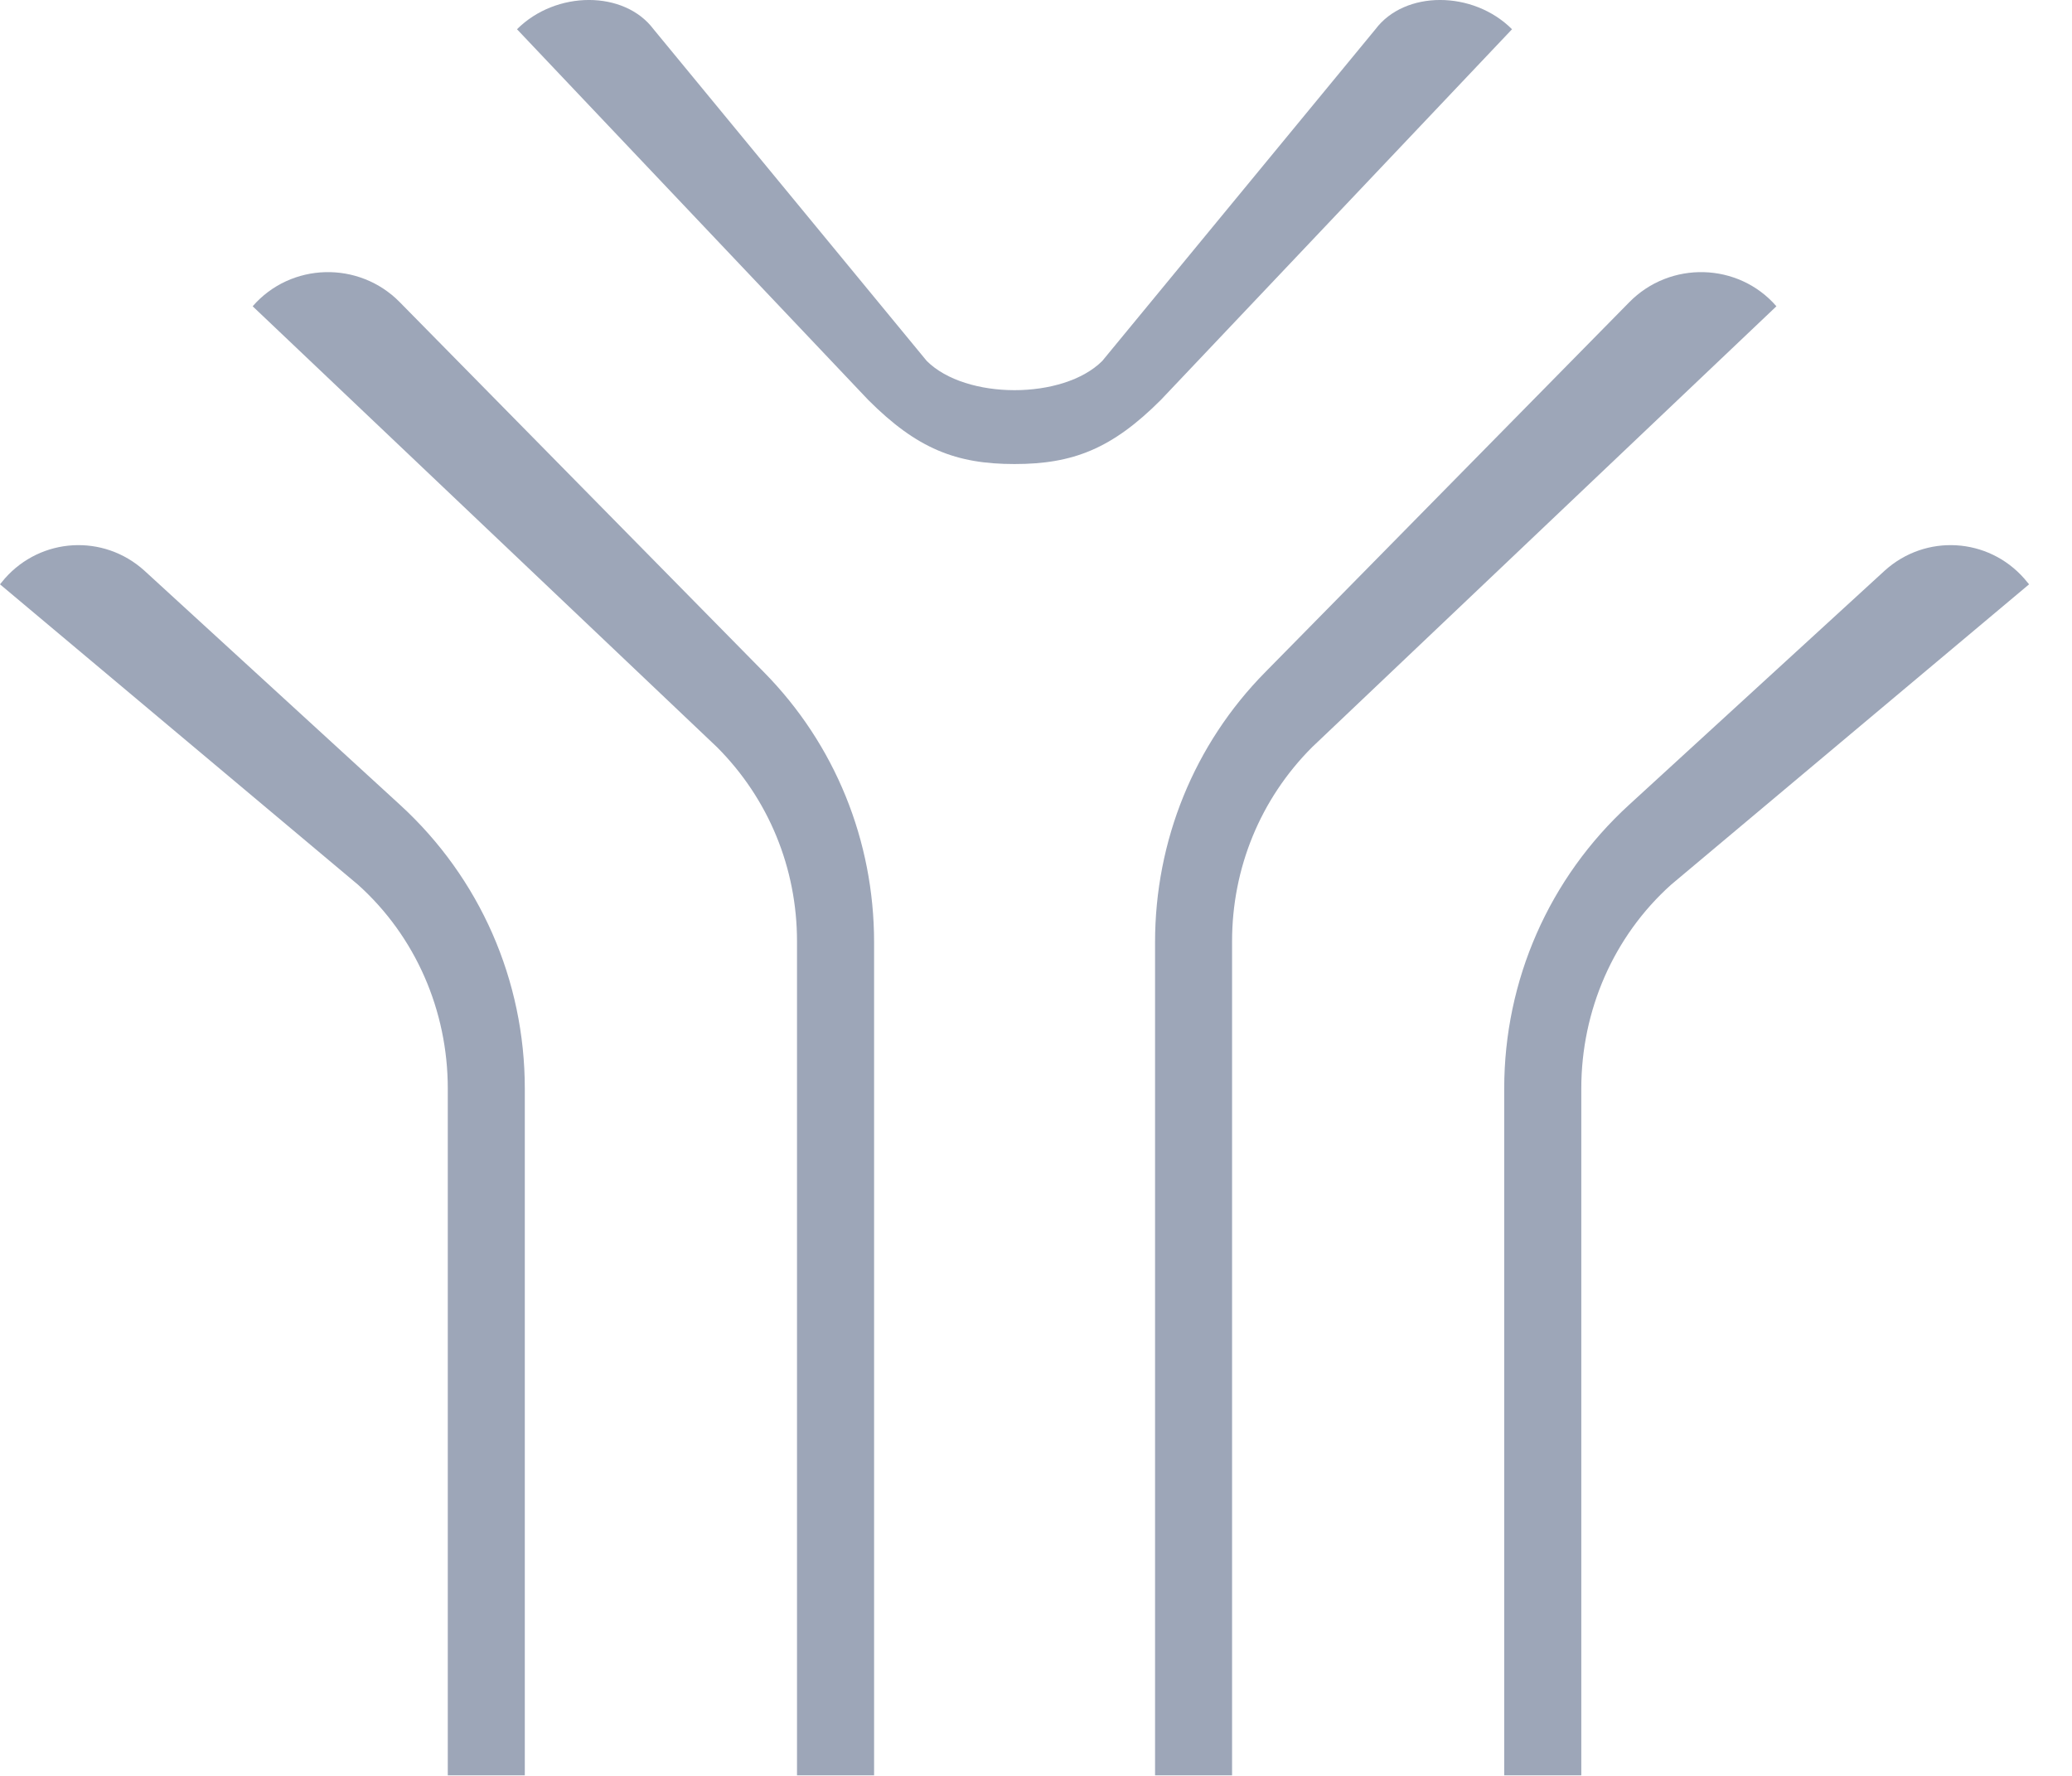 <svg width="35" height="30" viewBox="0 0 35 30" fill="none" xmlns="http://www.w3.org/2000/svg">
<path d="M14.666 6.756L8.733 0.494C9.393 -0.165 10.546 -0.165 11.04 0.494L15.654 6.097C16.314 6.756 17.961 6.756 18.62 6.097L23.234 0.494C23.729 -0.165 24.882 -0.165 25.541 0.494L19.609 6.756C18.785 7.58 18.126 7.839 17.137 7.839C16.149 7.839 15.489 7.58 14.666 6.756Z" fill="#9DA6B8"/>
<path d="M4.268 5.174C4.911 4.433 6.064 4.4 6.756 5.108L12.903 11.354C14.106 12.573 14.765 14.204 14.765 15.918V29.991H13.463V15.902C13.463 14.666 12.985 13.496 12.112 12.622L4.268 5.174Z" fill="#9DA6B8"/>
<path d="M34.192 9.772C33.583 9.08 32.528 9.014 31.836 9.64L27.519 13.595C26.167 14.831 25.409 16.561 25.409 18.39V29.991H26.711V18.39C26.711 17.072 27.255 15.819 28.227 14.946L34.275 9.871L34.192 9.772Z" fill="#9DA6B8"/>
<path d="M2.439 9.64C1.747 9.014 0.692 9.08 0.082 9.772L0 9.871L6.048 14.946C7.02 15.819 7.564 17.072 7.564 18.39V29.991H8.865V18.39C8.865 16.561 8.107 14.831 6.756 13.595L2.439 9.64Z" fill="#9DA6B8"/>
<path d="M30.007 5.174C29.365 4.433 28.211 4.4 27.519 5.108L21.373 11.354C20.17 12.573 19.511 14.204 19.511 15.918V29.991H20.812V15.902C20.812 14.666 21.29 13.496 22.164 12.622L30.007 5.174Z" fill="#9DA6B8"/>
</svg>
